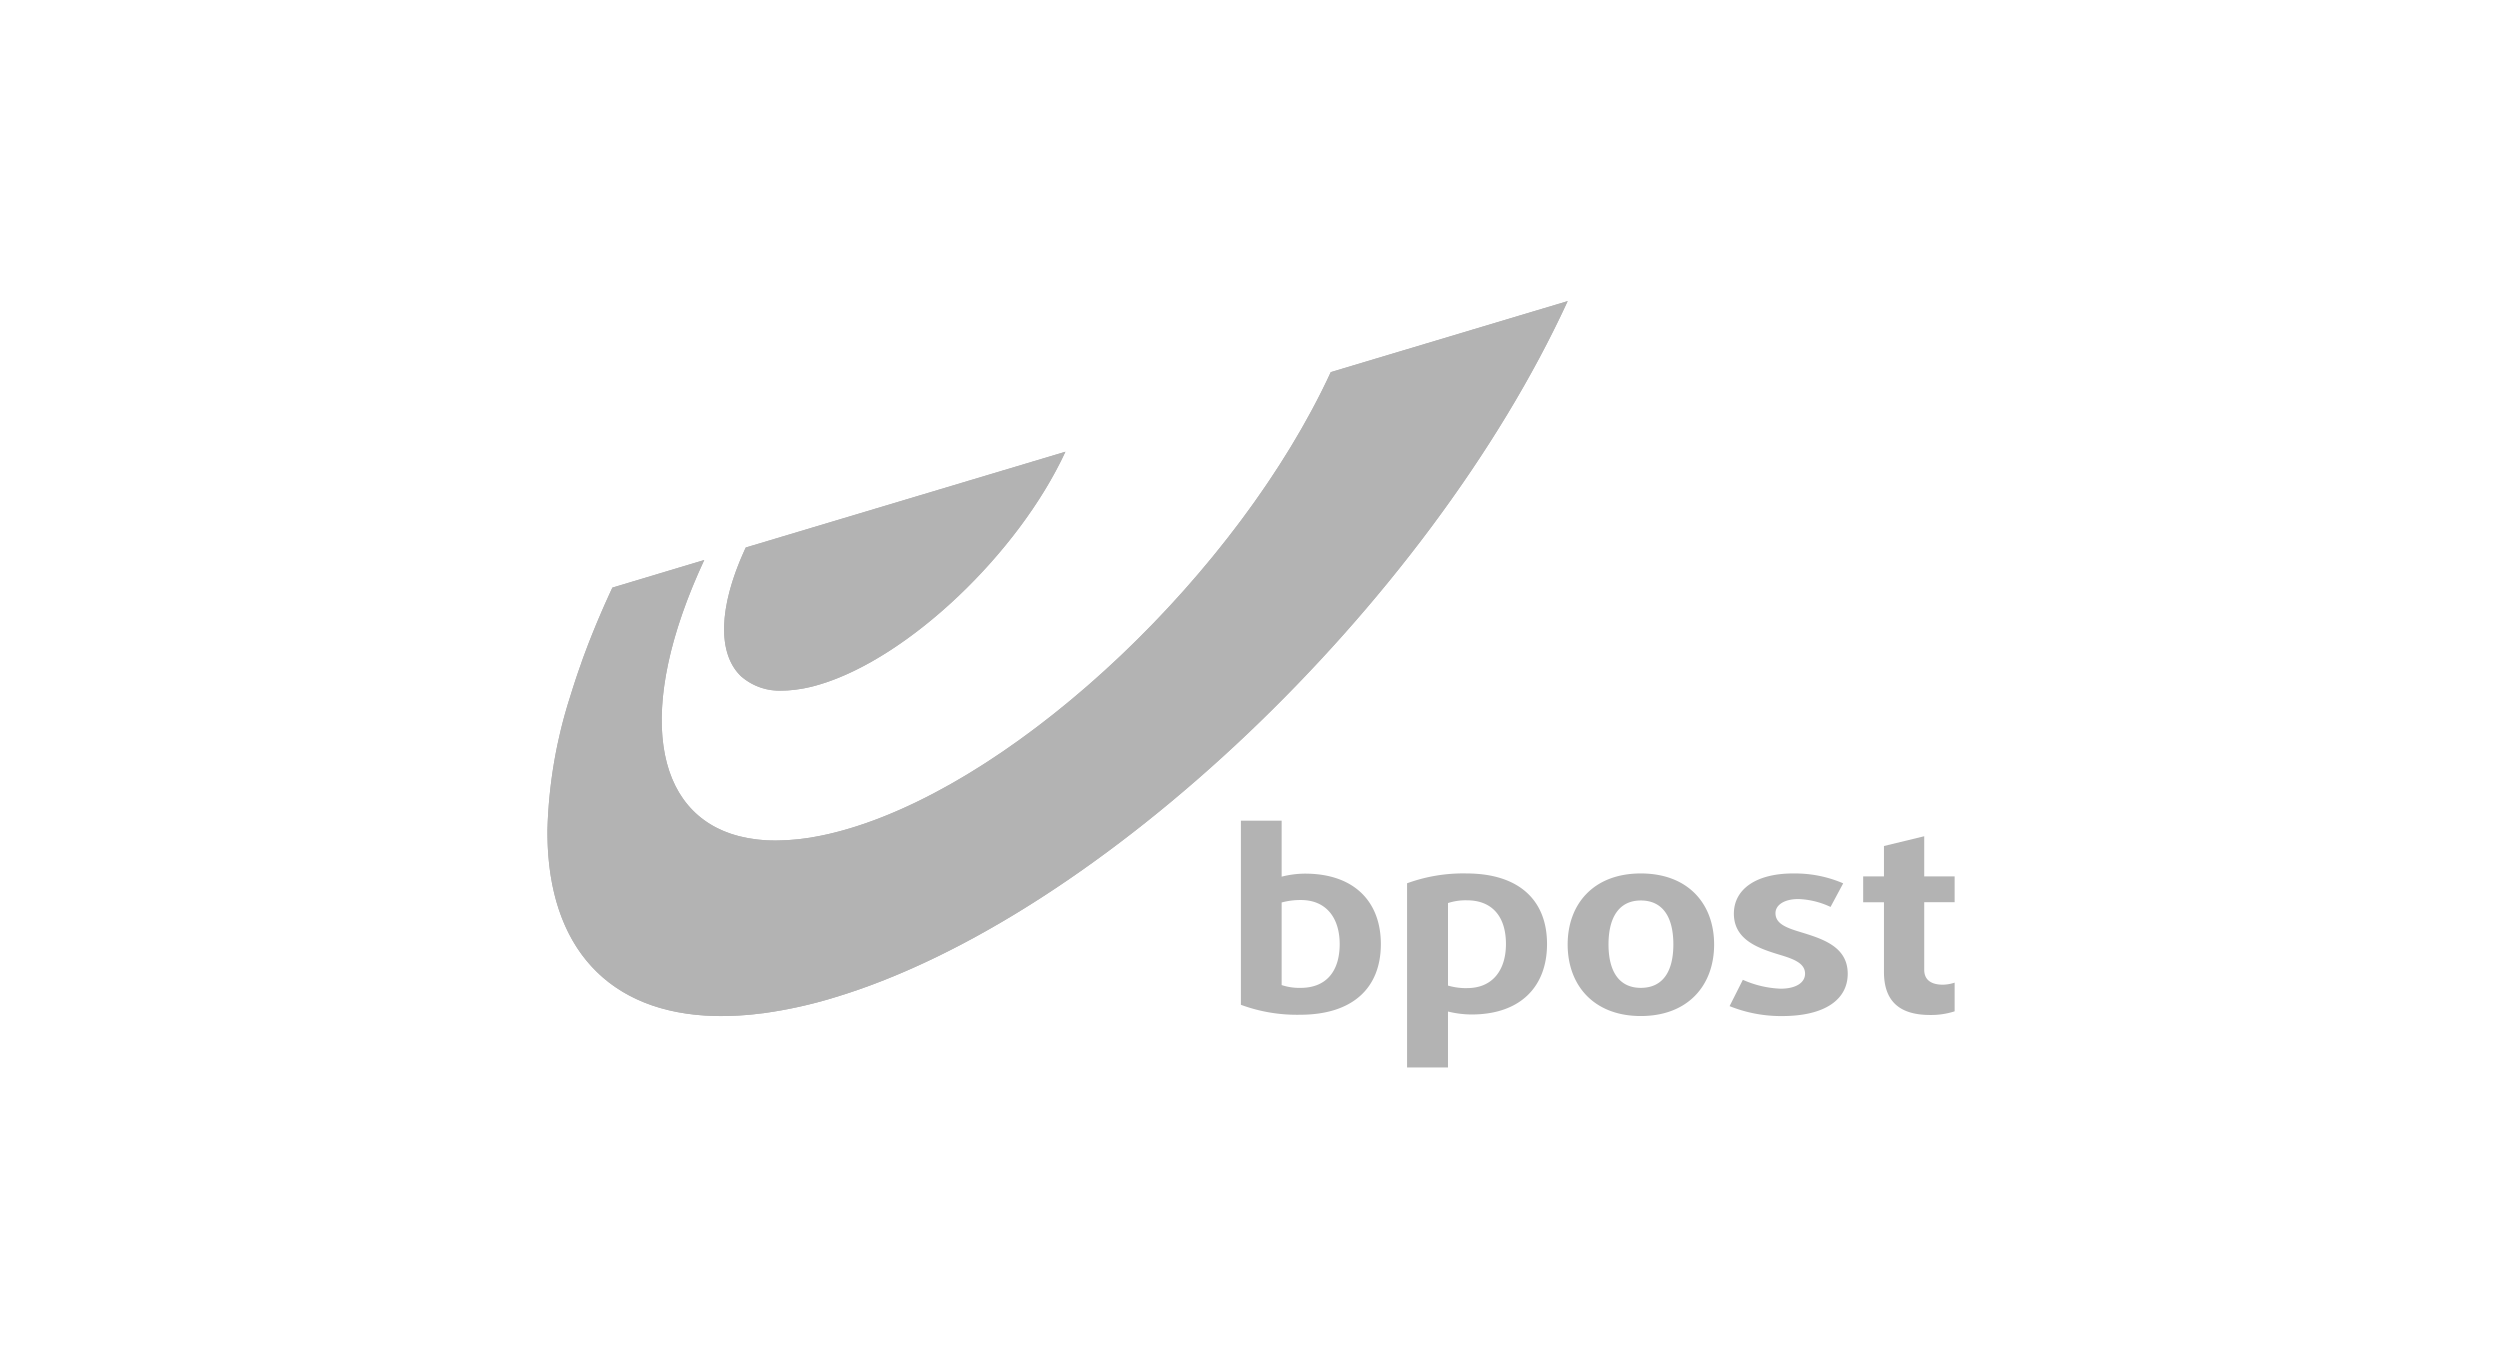 <?xml version="1.0" encoding="UTF-8"?> <svg xmlns="http://www.w3.org/2000/svg" xmlns:xlink="http://www.w3.org/1999/xlink" width="274" height="150" viewBox="0 0 274 150"><defs><clipPath id="clip-path"><path id="Tracé_103" data-name="Tracé 103" d="M85.855,7.566c-10.116,21.881-33.7,44.292-52.7,50q-1.637.492-3.156.8a25.041,25.041,0,0,1-4.962.537,16.2,16.2,0,0,1-4.025-.474C11.6,56.013,9.572,44.516,17.187,28.159L7.116,31.186Q5.225,35.247,3.85,39.041s0,0,0,.005l-.078.215,0,.009c-.026.07-.051.14-.076.209a.082.082,0,0,1,0,.016c-.024.068-.049.135-.072.2a.15.15,0,0,1-.008.02c-.023.068-.047.135-.07.2l-.008.022-.067.192c0,.011-.006.021-.011.031-.022.061-.043.124-.065.187,0,.011-.009.023-.013.036-.02.058-.041.118-.061.177l-.016.048c-.019.056-.039.113-.058.17q-.007.025-.017.05c-.017.056-.037.11-.056.167-.006.017-.012.035-.017.053l-.054.16-.02.061c-.018.053-.033.1-.051.155-.006.021-.014.043-.022.064-.016.05-.032.1-.049.151-.007.024-.015.047-.023.071l-.046.142-.024.075c-.015.046-.03.093-.045.138s-.018.06-.028.09-.026.08-.038.119-.027.086-.041.129-.017.056-.025.082c-.015.049-.031.1-.047.147l-.02.065c-.017.055-.032.108-.05.163,0,.016-.011.033-.016.05-.021.069-.041.137-.062.2v0A52.289,52.289,0,0,0,0,57.7v.6C.106,70.528,6.622,77.858,18.388,78.136a34.144,34.144,0,0,0,5.189-.3.022.022,0,0,0,.01,0l.034,0A49.8,49.8,0,0,0,31.474,76.1c29-8.738,64.993-42.958,80.343-76.316Z" transform="translate(0 0.217)" fill="#b3b3b3"></path></clipPath><clipPath id="clip-path-2"><path id="Tracé_106" data-name="Tracé 106" d="M62.633,61.648c-.035.076-.07.153-.105.227-2.945,6.443-2.93,11.374-.5,13.8l.083.083h0a.213.213,0,0,1,.025.023l.017.016a6.373,6.373,0,0,0,4.482,1.533c.177,0,.357-.005.54-.013a15.342,15.342,0,0,0,3.584-.665c9.7-2.91,21.745-14.341,26.907-25.5Z" transform="translate(-60.258 -51.145)" fill="#b3b3b3"></path></clipPath></defs><g id="logo_bpost" transform="translate(-376 -5224)"><rect id="Rectangle_87" data-name="Rectangle 87" width="274" height="150" transform="translate(376 5224)" fill="none"></rect><g id="logo_bpost-2" data-name="logo_bpost" transform="translate(436 5257.217)"><path id="Tracé_100" data-name="Tracé 100" d="M261.346,195.376a7.069,7.069,0,0,1-2.108-.279v-9.045a6.293,6.293,0,0,1,2.072-.3c2.756,0,4.279,1.766,4.279,4.793,0,2.837-1.451,4.828-4.243,4.828m-.1-12.566a17.934,17.934,0,0,0-6.495,1.08v20.187h4.486v-6.133a11.058,11.058,0,0,0,2.568.325c5.432,0,8.287-3.109,8.287-7.72,0-4.847-3.116-7.738-8.846-7.738m19.124,12.539c-2.36,0-3.54-1.776-3.54-4.766s1.18-4.81,3.54-4.81c2.4,0,3.567,1.812,3.567,4.81s-1.171,4.766-3.567,4.766m0-12.539c-5.153,0-8.017,3.324-8.017,7.79s2.864,7.837,8.017,7.837c5.17,0,8.035-3.36,8.035-7.837s-2.865-7.79-8.035-7.79m16.7,0c-4.134,0-6.5,1.774-6.5,4.406,0,2.943,2.82,3.836,5.064,4.521,1.594.476,2.738.954,2.738,2.062,0,1-1.035,1.641-2.665,1.641a11.112,11.112,0,0,1-4.153-.974L290.1,197.35a15.131,15.131,0,0,0,5.747,1.089c4.72,0,7.2-1.827,7.2-4.639,0-3.027-2.874-3.854-5.207-4.576-1.549-.466-2.711-.918-2.711-2.062,0-.883.937-1.549,2.513-1.549a8.984,8.984,0,0,1,3.522.865l1.387-2.586a13.278,13.278,0,0,0-5.477-1.08m14.359-4.082-4.414,1.071v3.333h-2.279v2.829h2.279V193.6c0,3.134,1.622,4.719,5.053,4.719a8.334,8.334,0,0,0,2.693-.4v-3.144a4.282,4.282,0,0,1-1.288.225c-1.144,0-2.045-.423-2.045-1.639v-7.4h3.333v-2.829h-3.333v-4.4M243.078,195.35a6.292,6.292,0,0,1-2.072-.307V185.99a7.927,7.927,0,0,1,2.108-.27c2.8,0,4.252,1.991,4.252,4.829,0,3.026-1.514,4.8-4.288,4.8m-2.072-18.323h-4.467v20.178a17.725,17.725,0,0,0,6.485,1.09c5.73,0,8.855-2.9,8.855-7.747,0-4.6-2.873-7.719-8.314-7.719a10.528,10.528,0,0,0-2.559.333v-6.135" transform="translate(-160.537 -120.295)" fill="#b3b3b3"></path><g id="Groupe_23" data-name="Groupe 23" transform="translate(0 -0.217)"><path id="Tracé_101" data-name="Tracé 101" d="M85.855,7.566c-10.116,21.881-33.7,44.292-52.7,50q-1.637.492-3.156.8a25.041,25.041,0,0,1-4.962.537,16.2,16.2,0,0,1-4.025-.474C11.6,56.013,9.572,44.516,17.187,28.159L7.116,31.186Q5.225,35.247,3.85,39.041s0,0,0,.005l-.078.215,0,.009c-.026.07-.051.14-.076.209a.082.082,0,0,1,0,.016c-.024.068-.049.135-.072.2a.15.15,0,0,1-.008.02c-.023.068-.047.135-.07.2l-.008.022-.067.192c0,.011-.006.021-.011.031-.022.061-.043.124-.065.187,0,.011-.009.023-.013.036-.02.058-.041.118-.061.177l-.016.048c-.019.056-.039.113-.058.17q-.007.025-.017.05c-.017.056-.037.11-.056.167-.006.017-.012.035-.017.053l-.054.16-.02.061c-.018.053-.033.1-.051.155-.006.021-.014.043-.022.064-.016.05-.032.1-.049.151-.007.024-.015.047-.023.071l-.046.142-.024.075c-.015.046-.03.093-.045.138s-.018.06-.028.09-.026.08-.038.119-.027.086-.041.129-.017.056-.025.082c-.015.049-.031.1-.047.147l-.02.065c-.017.055-.032.108-.05.163,0,.016-.011.033-.016.05-.021.069-.041.137-.062.2v0A52.289,52.289,0,0,0,0,57.7v.6C.106,70.528,6.622,77.858,18.388,78.136a34.144,34.144,0,0,0,5.189-.3.022.022,0,0,0,.01,0l.034,0A49.8,49.8,0,0,0,31.474,76.1c29-8.738,64.993-42.958,80.343-76.316Z" transform="translate(0 0.217)" fill="#b3b3b3"></path><g id="Groupe_22" data-name="Groupe 22" clip-path="url(#clip-path)"><path id="Tracé_102" data-name="Tracé 102" d="M-115.461-84.6-3.333-162.547,70.552-57.788-41.577,20.159Z" transform="translate(78.363 110.39)" fill="#b3b3b3"></path></g></g><g id="Groupe_25" data-name="Groupe 25" transform="translate(19.361 16.286)"><path id="Tracé_104" data-name="Tracé 104" d="M62.633,61.648c-.035.076-.07.153-.105.227-2.945,6.443-2.93,11.374-.5,13.8l.083.083h0a.213.213,0,0,1,.025.023l.017.016a6.373,6.373,0,0,0,4.482,1.533c.177,0,.357-.005.54-.013a15.342,15.342,0,0,0,3.584-.665c9.7-2.91,21.745-14.341,26.907-25.5Z" transform="translate(-60.258 -51.145)" fill="#b3b3b3"></path><g id="Groupe_24" data-name="Groupe 24" clip-path="url(#clip-path-2)"><path id="Tracé_105" data-name="Tracé 105" d="M19.6,22.235,57.54-4.142,82.459,31.19,44.515,57.567Z" transform="translate(-32.661 -13.622)" fill="#b3b3b3"></path></g></g></g></g></svg> 